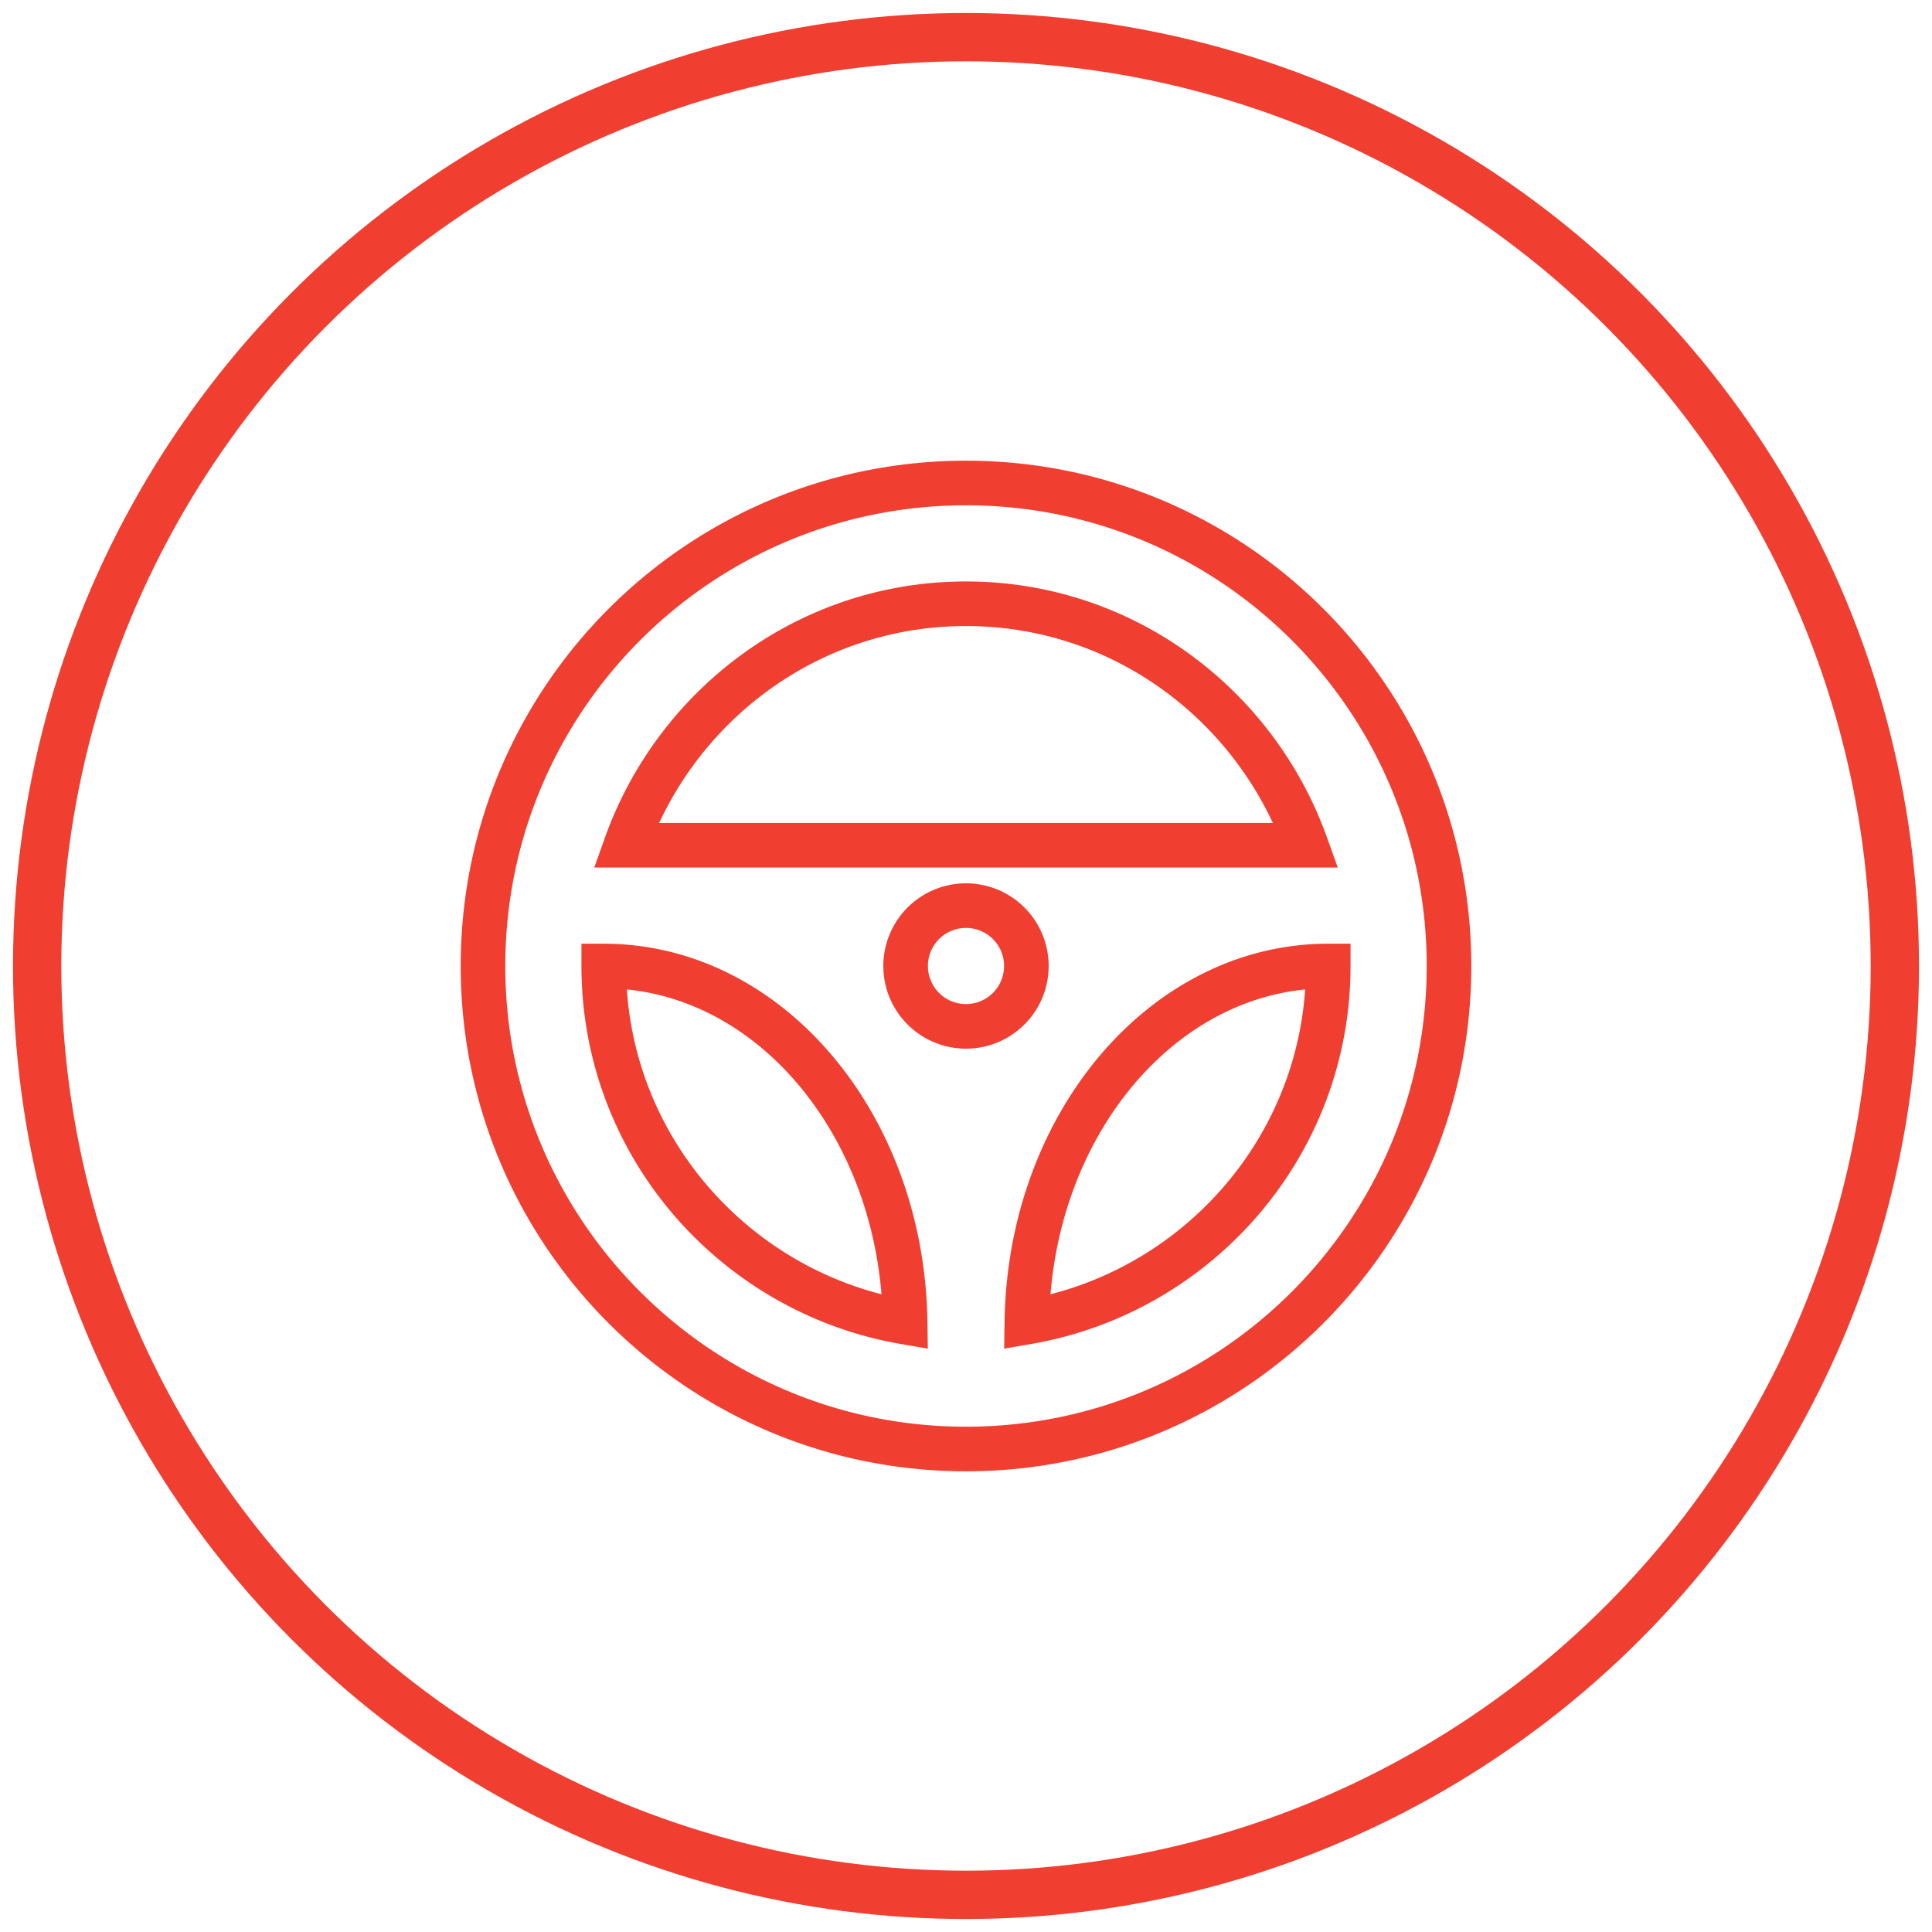 <svg width="52" height="52" xmlns="http://www.w3.org/2000/svg"><g stroke="#F03E31" fill="none" fill-rule="evenodd"><circle cx="25" cy="25" r="25" stroke-width="1.3" transform="translate(1 1)"/><path d="M26 13c-7.18 0-13 5.82-13 13s5.82 13 13 13 13-5.82 13-13-5.82-13-13-13zm0 3.25c4.23 0 7.804 2.725 9.154 6.5H16.846c1.35-3.775 4.923-6.5 9.154-6.5zm0 11.375a1.625 1.625 0 1 1 0-3.25 1.625 1.625 0 0 1 0 3.25zM16.25 26c4.44 0 8.036 4.279 8.112 9.585-4.595-.787-8.112-4.77-8.112-9.585zm11.388 9.585C27.714 30.28 31.31 26 35.75 26c0 4.815-3.517 8.798-8.112 9.585z" fill-rule="nonzero" stroke-width="1.2"/></g></svg>